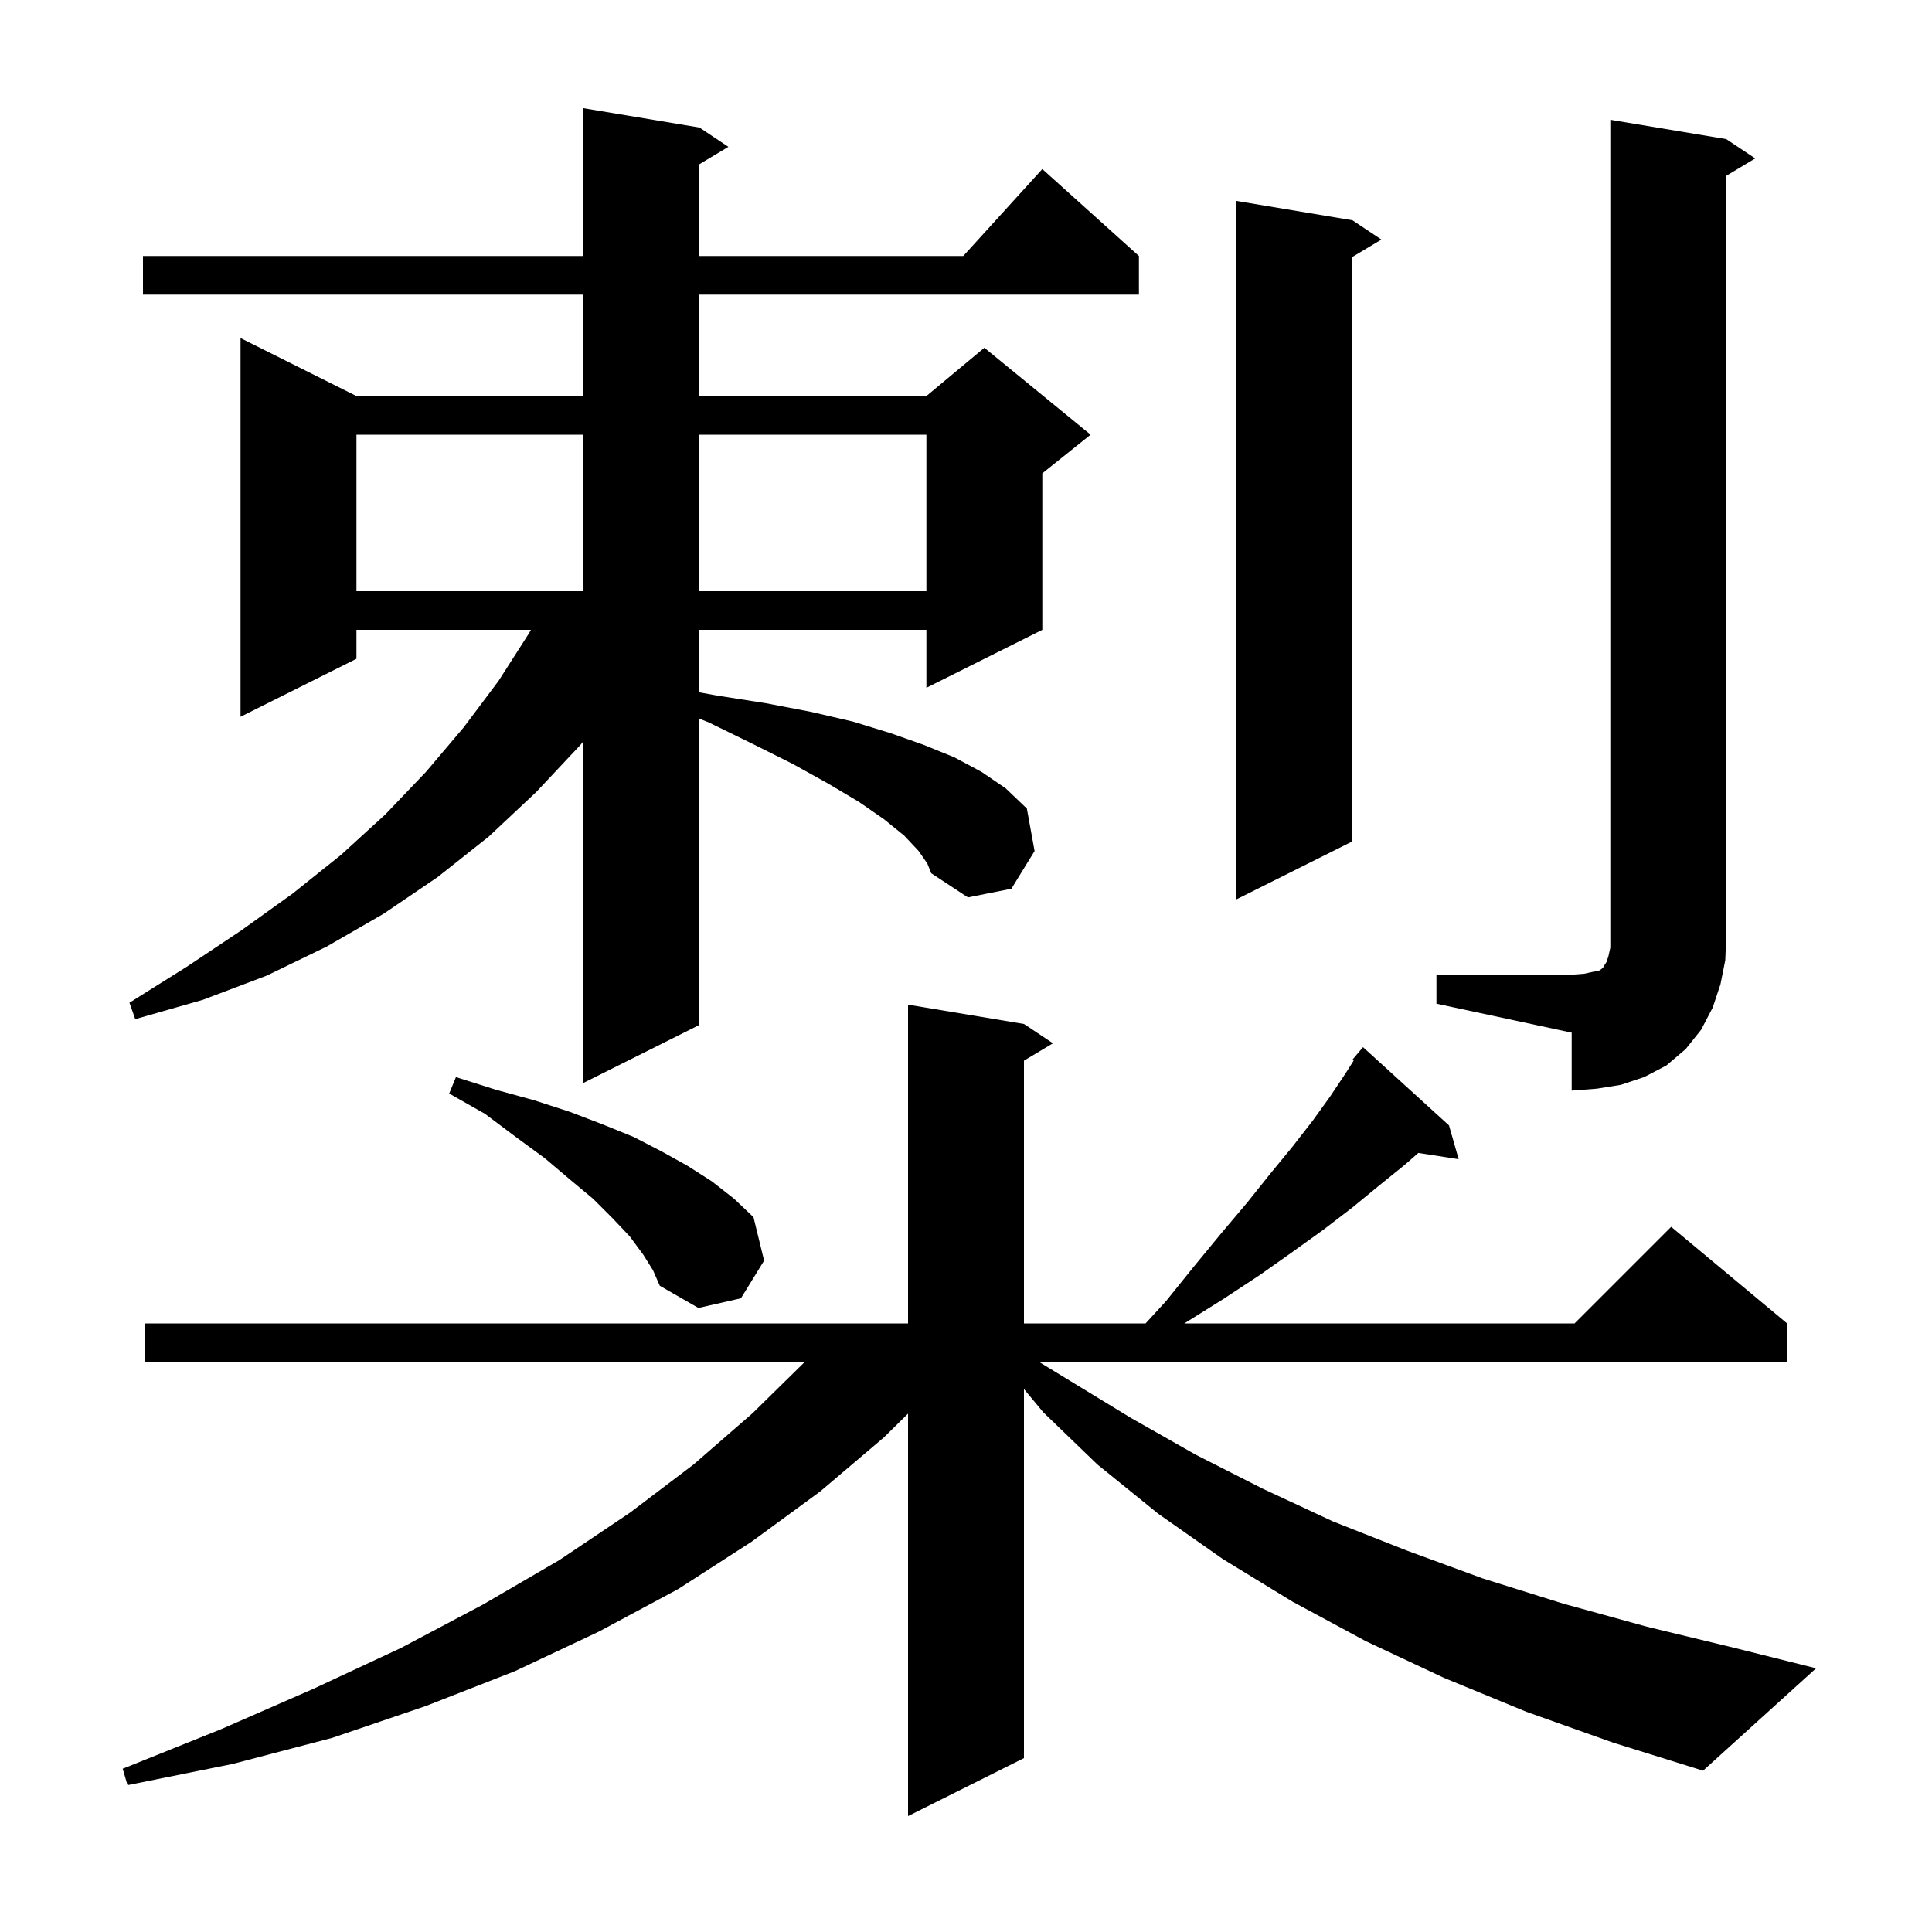 <svg xmlns="http://www.w3.org/2000/svg" xmlns:xlink="http://www.w3.org/1999/xlink" version="1.1" baseProfile="full" viewBox="0 0 200 200" width="200" height="200"><g fill="currentColor"><path d="M 158.0 177.2 L 149.5 173.7 L 141.4 169.9 L 133.8 165.8 L 126.6 161.4 L 119.9 156.7 L 113.6 151.6 L 108.0 146.2 L 106.0 143.792 L 106.0 182.0 L 94.0 188.0 L 94.0 146.342 L 91.5 148.8 L 84.9 154.4 L 77.8 159.6 L 70.2 164.5 L 62.0 168.9 L 53.3 173.0 L 44.1 176.6 L 34.4 179.9 L 24.1 182.6 L 13.2 184.8 L 12.7 183.1 L 22.9 179.0 L 32.5 174.8 L 41.5 170.6 L 50.0 166.1 L 57.9 161.5 L 65.2 156.6 L 71.8 151.6 L 77.9 146.3 L 83.296 141.0 L 15.0 141.0 L 15.0 137.0 L 94.0 137.0 L 94.0 104.0 L 106.0 106.0 L 109.0 108.0 L 106.0 109.8 L 106.0 137.0 L 118.592 137.0 L 120.7 134.7 L 123.6 131.1 L 126.4 127.7 L 129.1 124.5 L 131.5 121.5 L 133.8 118.7 L 135.9 116.0 L 137.7 113.5 L 139.3 111.1 L 140.133 109.791 L 140.0 109.7 L 141.1 108.4 L 150.0 116.5 L 151.0 120.0 L 146.826 119.352 L 145.4 120.6 L 142.8 122.7 L 140.0 125.0 L 137.0 127.3 L 133.8 129.6 L 130.4 132.0 L 126.6 134.5 L 122.6 137.0 L 163.0 137.0 L 173.0 127.0 L 185.0 137.0 L 185.0 141.0 L 107.582 141.0 L 117.1 146.8 L 123.8 150.6 L 130.7 154.1 L 138.0 157.5 L 145.6 160.5 L 153.5 163.4 L 161.8 166.0 L 170.5 168.4 L 179.6 170.6 L 188.0 172.7 L 176.3 183.3 L 167.0 180.4 Z M 66.6 129.9 L 65.2 128.0 L 63.4 126.1 L 61.4 124.1 L 59.0 122.1 L 56.4 119.9 L 53.4 117.7 L 50.2 115.3 L 46.5 113.2 L 47.2 111.5 L 51.3 112.8 L 55.3 113.9 L 59.0 115.1 L 62.4 116.4 L 65.6 117.7 L 68.5 119.2 L 71.2 120.7 L 73.7 122.3 L 76.0 124.1 L 78.0 126.0 L 79.1 130.5 L 76.7 134.4 L 72.3 135.4 L 68.3 133.1 L 67.6 131.5 Z M 148.7 100.9 L 162.7 100.9 L 164.0 100.8 L 164.9 100.6 L 165.5 100.5 L 165.8 100.3 L 166.0 100.1 L 166.1 99.9 L 166.3 99.6 L 166.5 99.0 L 166.7 98.1 L 166.7 12.4 L 178.7 14.4 L 181.7 16.4 L 178.7 18.2 L 178.7 96.9 L 178.6 99.4 L 178.1 101.9 L 177.3 104.3 L 176.1 106.6 L 174.5 108.6 L 172.5 110.3 L 170.2 111.5 L 167.8 112.3 L 165.3 112.7 L 162.7 112.9 L 162.7 106.9 L 148.7 103.9 Z M 95.1 88.1 L 93.6 86.5 L 91.5 84.8 L 88.9 83.0 L 85.7 81.1 L 82.1 79.1 L 77.9 77.0 L 73.4 74.8 L 72.4 74.396 L 72.4 106.1 L 60.4 112.1 L 60.4 76.721 L 60.1 77.1 L 55.5 82.0 L 50.6 86.6 L 45.3 90.8 L 39.7 94.6 L 33.8 98.0 L 27.6 101.0 L 21.0 103.5 L 14.0 105.5 L 13.4 103.8 L 19.3 100.1 L 25.0 96.3 L 30.3 92.5 L 35.3 88.5 L 39.9 84.3 L 44.1 79.9 L 48.0 75.3 L 51.6 70.5 L 54.8 65.5 L 54.957 65.2 L 36.9 65.2 L 36.9 68.2 L 24.9 74.2 L 24.9 35.0 L 36.9 41.0 L 60.4 41.0 L 60.4 30.5 L 14.8 30.5 L 14.8 26.5 L 60.4 26.5 L 60.4 11.2 L 72.4 13.2 L 75.4 15.2 L 72.4 17.0 L 72.4 26.5 L 99.718 26.5 L 107.9 17.5 L 117.9 26.5 L 117.9 30.5 L 72.4 30.5 L 72.4 41.0 L 95.9 41.0 L 101.9 36.0 L 112.9 45.0 L 107.9 49.0 L 107.9 65.2 L 95.9 71.2 L 95.9 65.2 L 72.4 65.2 L 72.4 71.673 L 74.2 72.0 L 79.3 72.8 L 84.0 73.7 L 88.3 74.7 L 92.2 75.9 L 95.6 77.1 L 98.8 78.4 L 101.6 79.9 L 104.1 81.6 L 106.3 83.7 L 107.1 88.1 L 104.7 92.0 L 100.2 92.9 L 96.4 90.4 L 96.0 89.4 Z M 140.0 22.8 L 143.0 24.8 L 140.0 26.6 L 140.0 87.1 L 128.0 93.1 L 128.0 20.8 Z M 36.9 45.0 L 36.9 61.2 L 60.4 61.2 L 60.4 45.0 Z M 72.4 45.0 L 72.4 61.2 L 95.9 61.2 L 95.9 45.0 Z "/></g></svg>